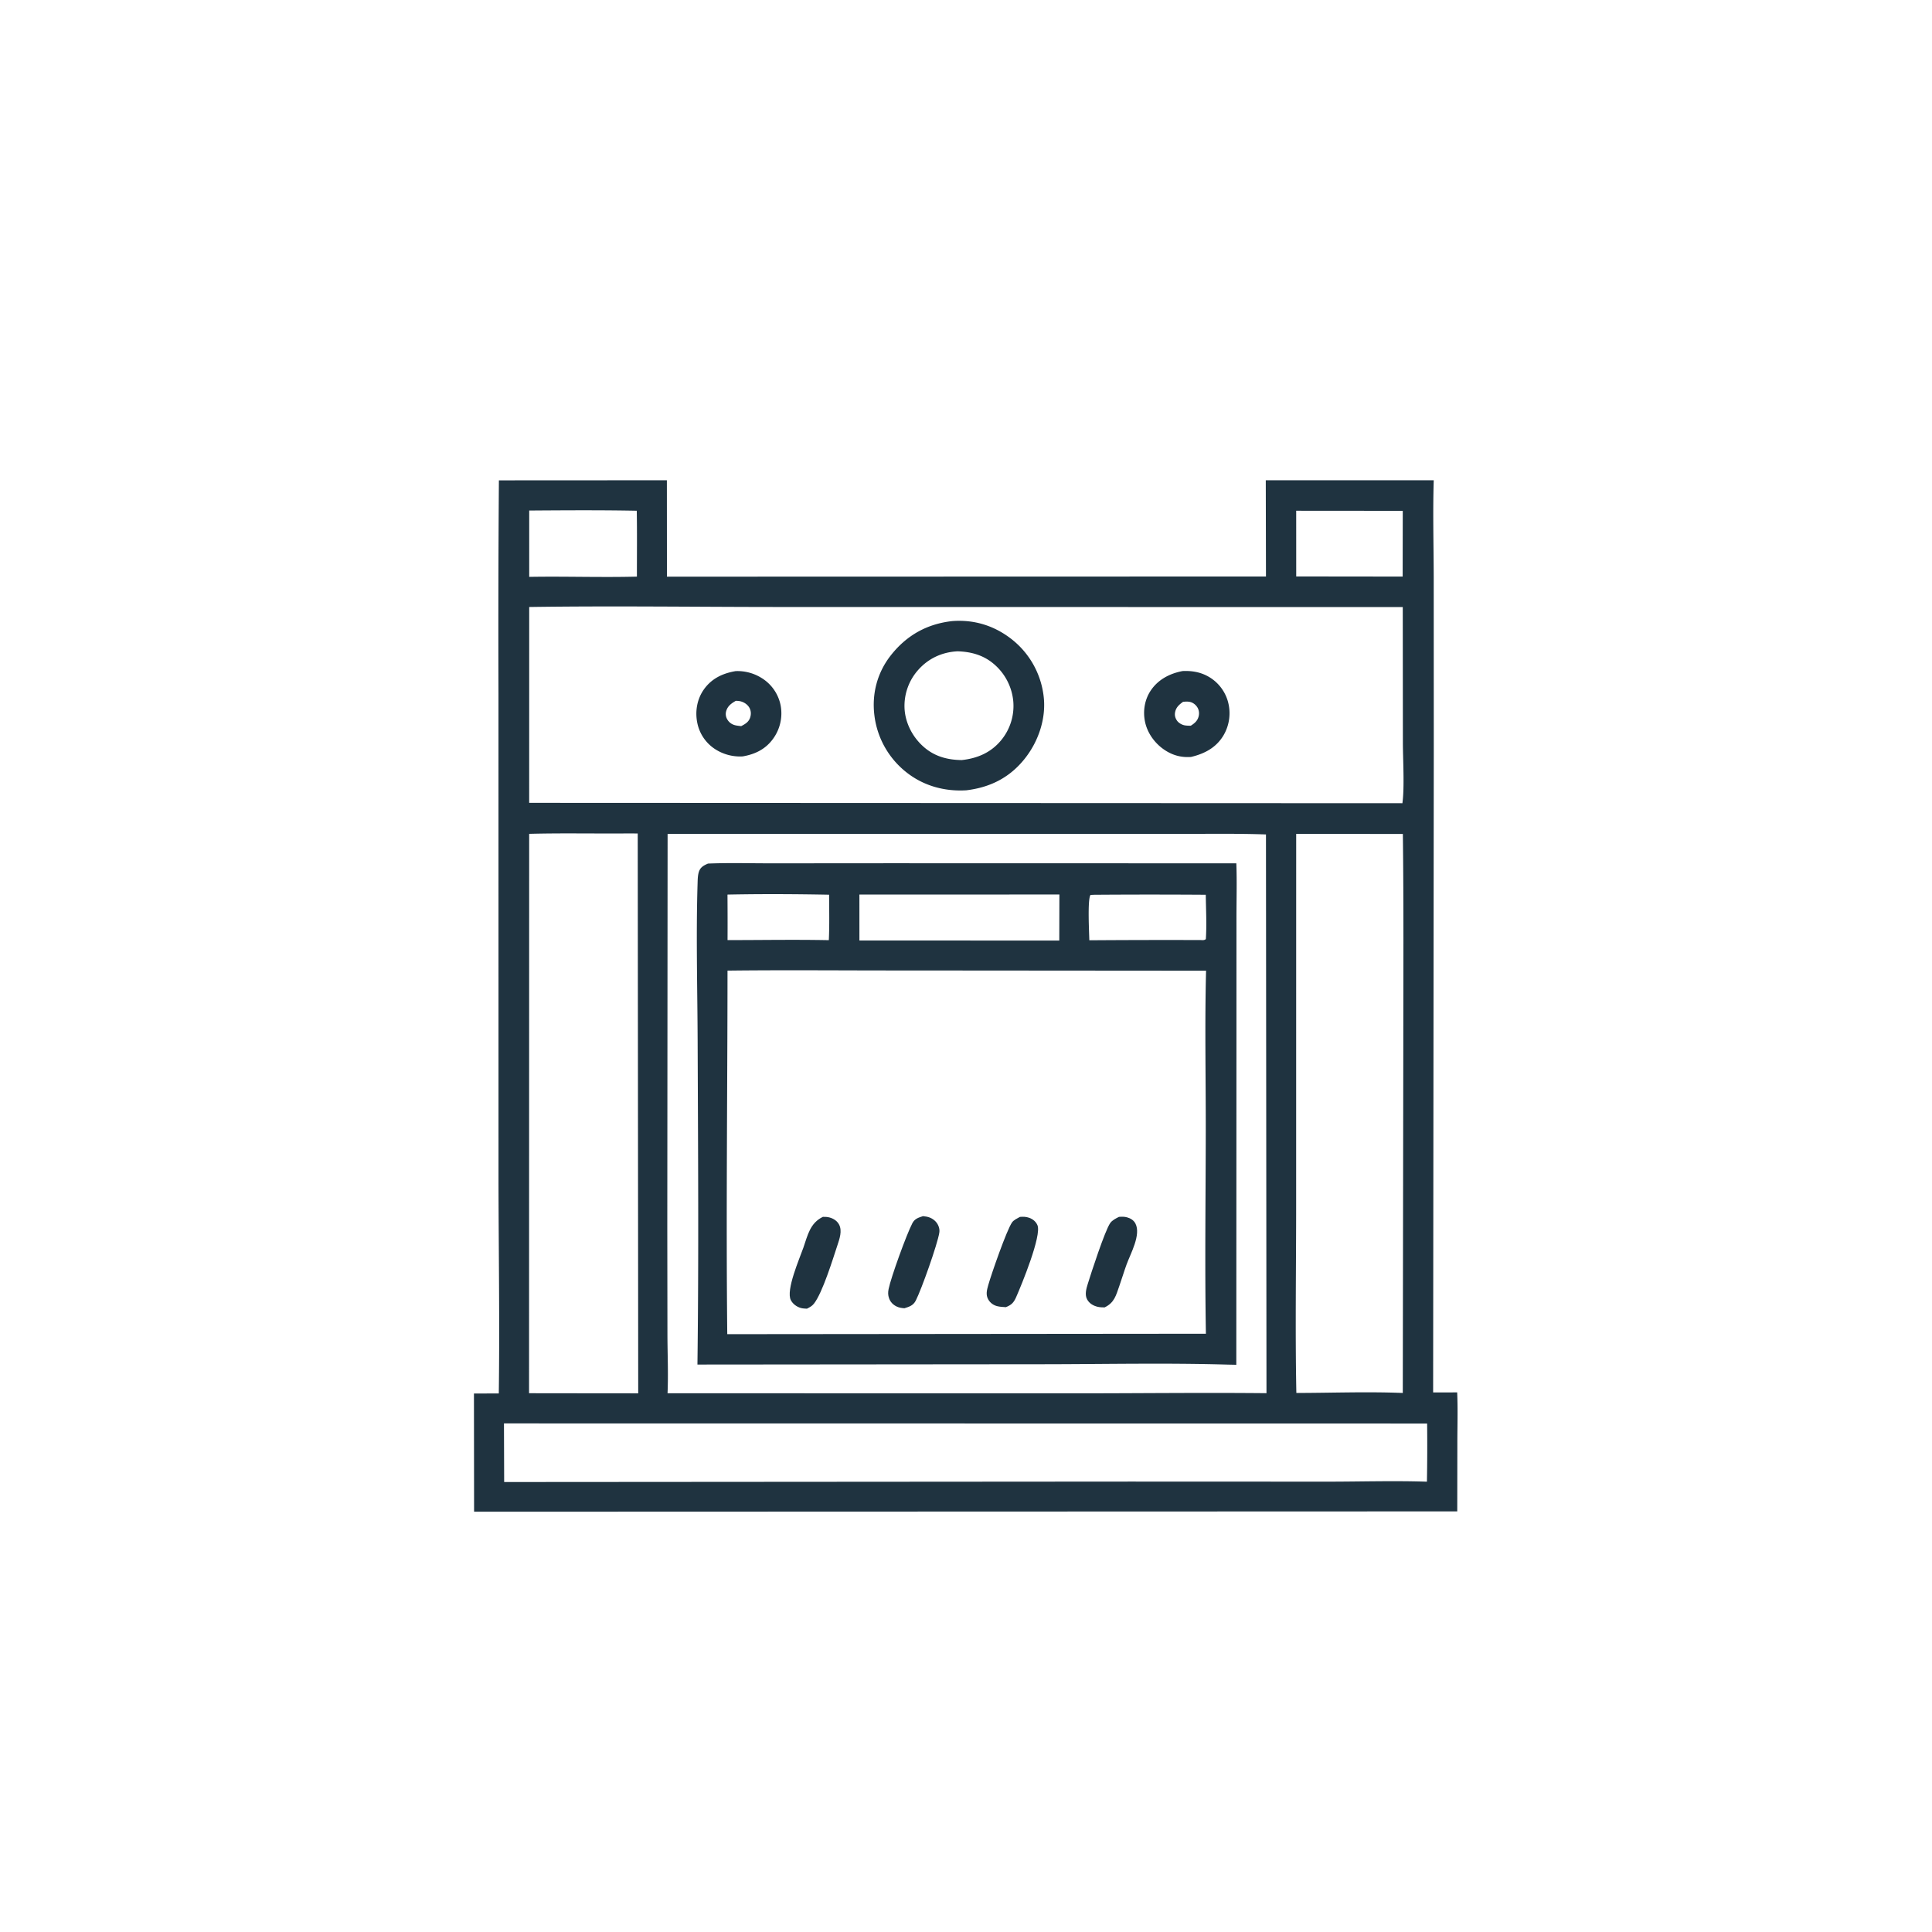 <svg version="1.1" xmlns="http://www.w3.org/2000/svg" style="display: block;" viewBox="0 0 2048 2048" width="1024" height="1024">
<path transform="translate(0,0)" fill="rgb(31,51,64)" d="M 528.851 509.198 L 706.914 509.097 L 706.982 611.287 L 1341.98 611.11 L 1341.78 509.095 L 1519.82 509.077 C 1518.77 543.186 1519.72 577.507 1519.8 611.645 L 1519.87 792.1 L 1519.18 1476.04 L 1544.67 1476 C 1545.47 1493.99 1544.84 1512.24 1544.85 1530.25 L 1544.75 1602.13 L 502.551 1602.49 L 502.405 1477.19 L 528.743 1477.12 C 529.762 1401.24 528.539 1325.22 528.438 1249.33 L 528.4 734.868 A 21596.4 21596.4 0 0 1 528.851 509.198 z M 707.685 883.995 L 707.357 1300.5 L 707.51 1415.43 C 707.583 1435.8 708.512 1456.58 707.625 1476.91 L 1140.09 1476.99 C 1207.55 1476.99 1275.08 1476.16 1342.52 1476.84 L 1341.98 884.543 C 1310.27 883.441 1278.38 883.997 1246.65 883.987 L 1089.1 883.96 L 707.685 883.995 z M 560.978 643.442 L 560.95 851.052 L 1486.6 851.449 C 1488.96 834.91 1487.11 804.315 1487.12 786.739 L 1486.99 643.517 L 825.228 643.438 C 737.199 643.408 648.984 642.142 560.978 643.442 z M 666.353 883.473 C 631.242 883.779 596.029 882.989 560.944 883.908 L 560.815 1476.86 L 574.5 1476.9 L 676.536 1477 L 676.02 883.527 L 666.353 883.473 z M 1374.01 883.947 L 1373.97 1275.02 C 1374.02 1342.14 1372.86 1409.49 1374.19 1476.6 C 1411.61 1476.55 1449.67 1475.07 1487.01 1476.61 L 1487.56 1109.03 C 1487.58 1034.04 1488.03 959.005 1487.09 884.021 L 1374.01 883.947 z M 534.227 1508.88 L 534.435 1571.01 L 1198.42 1570.54 L 1407.82 1570.62 C 1442.62 1570.62 1477.84 1569.49 1512.6 1570.66 A 2095.75 2095.75 0 0 0 1512.81 1509 L 534.227 1508.88 z M 560.988 541.182 L 560.991 611.502 C 599.029 610.826 637.134 612.226 675.153 611.242 C 675.126 587.974 675.41 564.655 674.996 541.394 C 637.04 540.659 598.951 540.921 560.988 541.182 z M 1374.02 541.404 L 1374.04 611.055 L 1486.88 611.187 L 1486.99 541.499 L 1374.02 541.404 z"/>
<path transform="translate(0,0)" fill="rgb(31,51,64)" d="M 779.823 711.406 A 48.146 48.146 0 0 1 806.935 718.47 A 44.074 44.074 0 0 1 827.485 747.648 A 45.782 45.782 0 0 1 819.402 783.272 C 811.376 794.271 800.352 799.567 787.252 801.82 A 48.634 48.634 0 0 1 758.277 794.258 A 43.217 43.217 0 0 1 739.167 766.317 C 736.644 754.088 738.91 740.984 746.2 730.741 C 754.429 719.177 766.199 713.703 779.823 711.406 z M 780.016 742.889 C 775.397 745.55 771.493 748.237 769.858 753.581 C 768.876 756.791 769.343 760.046 771.118 762.886 C 773.319 766.409 776.541 768.35 780.577 769.055 C 782.261 769.349 783.981 769.559 785.681 769.73 C 790.035 767.445 793.679 765.389 795.248 760.447 C 796.353 756.97 796.131 753.188 794.249 750.019 C 792.103 746.408 788.088 743.937 783.997 743.214 C 782.679 742.981 781.349 742.945 780.016 742.889 z"/>
<path transform="translate(0,0)" fill="rgb(31,51,64)" d="M 1253.54 711.355 C 1262.83 710.881 1271.76 712.262 1280.05 716.709 A 44.046 44.046 0 0 1 1301.42 742.856 A 46.274 46.274 0 0 1 1297.1 779.28 C 1289.3 792.494 1277 798.952 1262.56 802.391 C 1252.89 803.074 1244.38 801.08 1236.07 795.962 C 1225.15 789.246 1216.61 778.082 1213.85 765.477 C 1211.36 754.038 1213.28 741.771 1219.84 731.988 C 1227.68 720.283 1240.01 713.92 1253.54 711.355 z M 1254.03 743.997 C 1249.94 746.955 1246.59 749.871 1245.64 755.076 C 1245.06 758.257 1245.74 760.975 1247.5 763.649 C 1249.35 766.46 1253.02 768.483 1256.29 768.966 C 1258.26 769.257 1260.34 769.309 1262.32 769.251 C 1266.47 766.633 1269.51 764.046 1270.68 759.075 C 1271.45 755.774 1270.92 752.31 1269.03 749.476 C 1267.17 746.699 1264.22 744.53 1260.9 743.96 C 1258.59 743.564 1256.34 743.716 1254.03 743.997 z"/>
<path transform="translate(0,0)" fill="rgb(31,51,64)" d="M 1009.29 658.391 C 1031.83 656.615 1052.9 662.827 1070.95 676.491 A 90.192 90.192 0 0 1 1106.16 736.935 C 1109.38 760.394 1101.28 784.981 1086.87 803.479 C 1070.81 824.089 1049.89 834.684 1024.25 837.756 C 1001.86 839.089 980.17 833.38 962.207 819.735 A 90.694 90.694 0 0 1 926.895 758.261 C 924.034 735.123 930.075 712.615 944.591 694.34 C 961.294 673.312 982.736 661.393 1009.29 658.391 z M 1014.97 690.407 C 998.735 691.278 984.292 697.821 973.4 710.071 A 57.259 57.259 0 0 0 958.883 751.503 C 959.857 767.292 968 782.314 980.006 792.457 C 991.451 802.127 1004.85 805.546 1019.51 805.71 C 1036.06 803.903 1050.5 797.773 1061.32 784.607 A 57.062 57.062 0 0 0 1074.08 743.01 A 58.983 58.983 0 0 0 1051.93 702.558 C 1041.17 694.023 1028.46 690.804 1014.97 690.407 z"/>
<path transform="translate(0,0)" fill="rgb(31,51,64)" d="M 750.468 915.429 C 772.917 914.494 795.678 915.183 818.157 915.161 L 943.114 915.068 L 1310.56 915.155 C 1311.29 934.616 1310.68 954.318 1310.69 973.801 L 1310.68 1089.78 L 1310.54 1446.72 L 1301.35 1446.53 C 1234.71 1444.59 1167.64 1446.15 1100.95 1446.14 L 739.312 1446.47 C 740.775 1332.42 739.954 1218.19 739.531 1104.12 C 739.323 1048.25 737.738 991.953 739.471 936.139 C 739.601 931.956 739.653 926.809 741.308 922.936 C 743.052 918.856 746.642 917.142 750.468 915.429 z M 771.189 1028.89 C 771.152 1157.31 769.588 1285.87 770.934 1414.28 L 1278.31 1413.81 C 1277.05 1342.09 1278.08 1270.2 1278.17 1198.47 C 1278.23 1142.08 1277.03 1085.32 1278.49 1028.98 L 957.211 1028.73 C 895.22 1028.8 833.17 1028.14 771.189 1028.89 z M 910.995 948.235 L 911.018 996.959 L 1122.88 997.021 L 1123 948.221 L 910.995 948.235 z M 1160.07 948.49 L 1156.02 948.652 C 1152.63 953.023 1154.59 989.102 1154.73 996.723 A 11469.5 11469.5 0 0 1 1271.99 996.491 C 1274.35 996.48 1276.4 997.039 1278.25 995.492 C 1279.26 979.969 1278.37 964.045 1278.17 948.481 A 8371.47 8371.47 0 0 0 1160.07 948.49 z M 771.16 948.292 A 3980.06 3980.06 0 0 1 771.23 996.539 C 806.98 996.549 842.857 995.896 878.592 996.615 C 879.331 980.585 878.937 964.475 878.893 948.43 C 843.072 947.745 806.981 947.565 771.16 948.292 z"/>
<path transform="translate(0,0)" fill="rgb(31,51,64)" d="M 1186.11 1289.94 C 1189.08 1289.69 1191.8 1289.62 1194.71 1290.42 C 1198.45 1291.45 1201.82 1293.52 1203.63 1297.05 C 1209.7 1308.89 1198.48 1328.75 1194.28 1340.23 C 1191.53 1347.75 1189.25 1355.45 1186.59 1363.01 C 1182.98 1373.27 1181.31 1380.93 1170.92 1385.9 C 1168.46 1385.86 1165.95 1385.83 1163.54 1385.26 C 1158.91 1384.14 1154.85 1381.79 1152.46 1377.56 C 1149.66 1372.6 1151.47 1366.22 1153.04 1361.12 C 1156.76 1349.06 1171.23 1304.66 1176.81 1296.6 C 1179.05 1293.38 1182.73 1291.71 1186.11 1289.94 z"/>
<path transform="translate(0,0)" fill="rgb(31,51,64)" d="M 978.448 1289.16 C 980.977 1289.45 983.465 1289.76 985.829 1290.76 C 990.041 1292.54 993.361 1295.66 994.964 1299.98 C 995.798 1302.23 996.079 1304.42 995.695 1306.78 C 993.674 1319.23 976.959 1366.42 970.839 1378.5 C 968.124 1383.86 964.09 1385.13 958.723 1386.8 C 955.858 1386.59 953.203 1386.25 950.576 1385 C 946.77 1383.2 943.876 1380.26 942.458 1376.28 C 941.235 1372.84 941.249 1369.95 941.963 1366.41 C 944.463 1354.02 961.056 1308.21 967.191 1296.56 C 969.672 1291.85 973.642 1290.72 978.448 1289.16 z"/>
<path transform="translate(0,0)" fill="rgb(31,51,64)" d="M 1081.16 1289.96 C 1084.61 1289.68 1087.68 1289.73 1090.98 1290.91 C 1094.87 1292.3 1098.03 1294.87 1099.71 1298.69 C 1104.51 1309.57 1082.84 1362.12 1077.13 1375.08 C 1074.56 1380.9 1072.17 1383.31 1066.25 1385.65 C 1063.23 1385.43 1059.98 1385.34 1057.04 1384.59 C 1053.08 1383.58 1049.74 1381.16 1047.68 1377.64 C 1044.72 1372.57 1046.1 1367.56 1047.61 1362.2 C 1050.98 1350.27 1067.24 1303.63 1072.83 1295.77 C 1074.67 1293.17 1078.45 1291.48 1081.16 1289.96 z"/>
<path transform="translate(0,0)" fill="rgb(31,51,64)" d="M 872.306 1289.91 C 874.748 1289.88 877.068 1289.93 879.438 1290.6 C 883.598 1291.76 887.391 1294.19 889.454 1298.08 C 892.994 1304.75 889.913 1313.32 887.706 1320 C 882.792 1334.87 871.878 1370.45 862.81 1381.95 C 860.799 1384.5 858.221 1385.85 855.366 1387.27 C 853.275 1387.14 851.062 1387.09 849.031 1386.54 C 844.614 1385.35 840.473 1382.32 838.341 1378.25 C 832.81 1367.68 847.633 1334.01 851.577 1322.68 C 856.222 1309.34 858.654 1296.5 872.306 1289.91 z"/>
</svg>